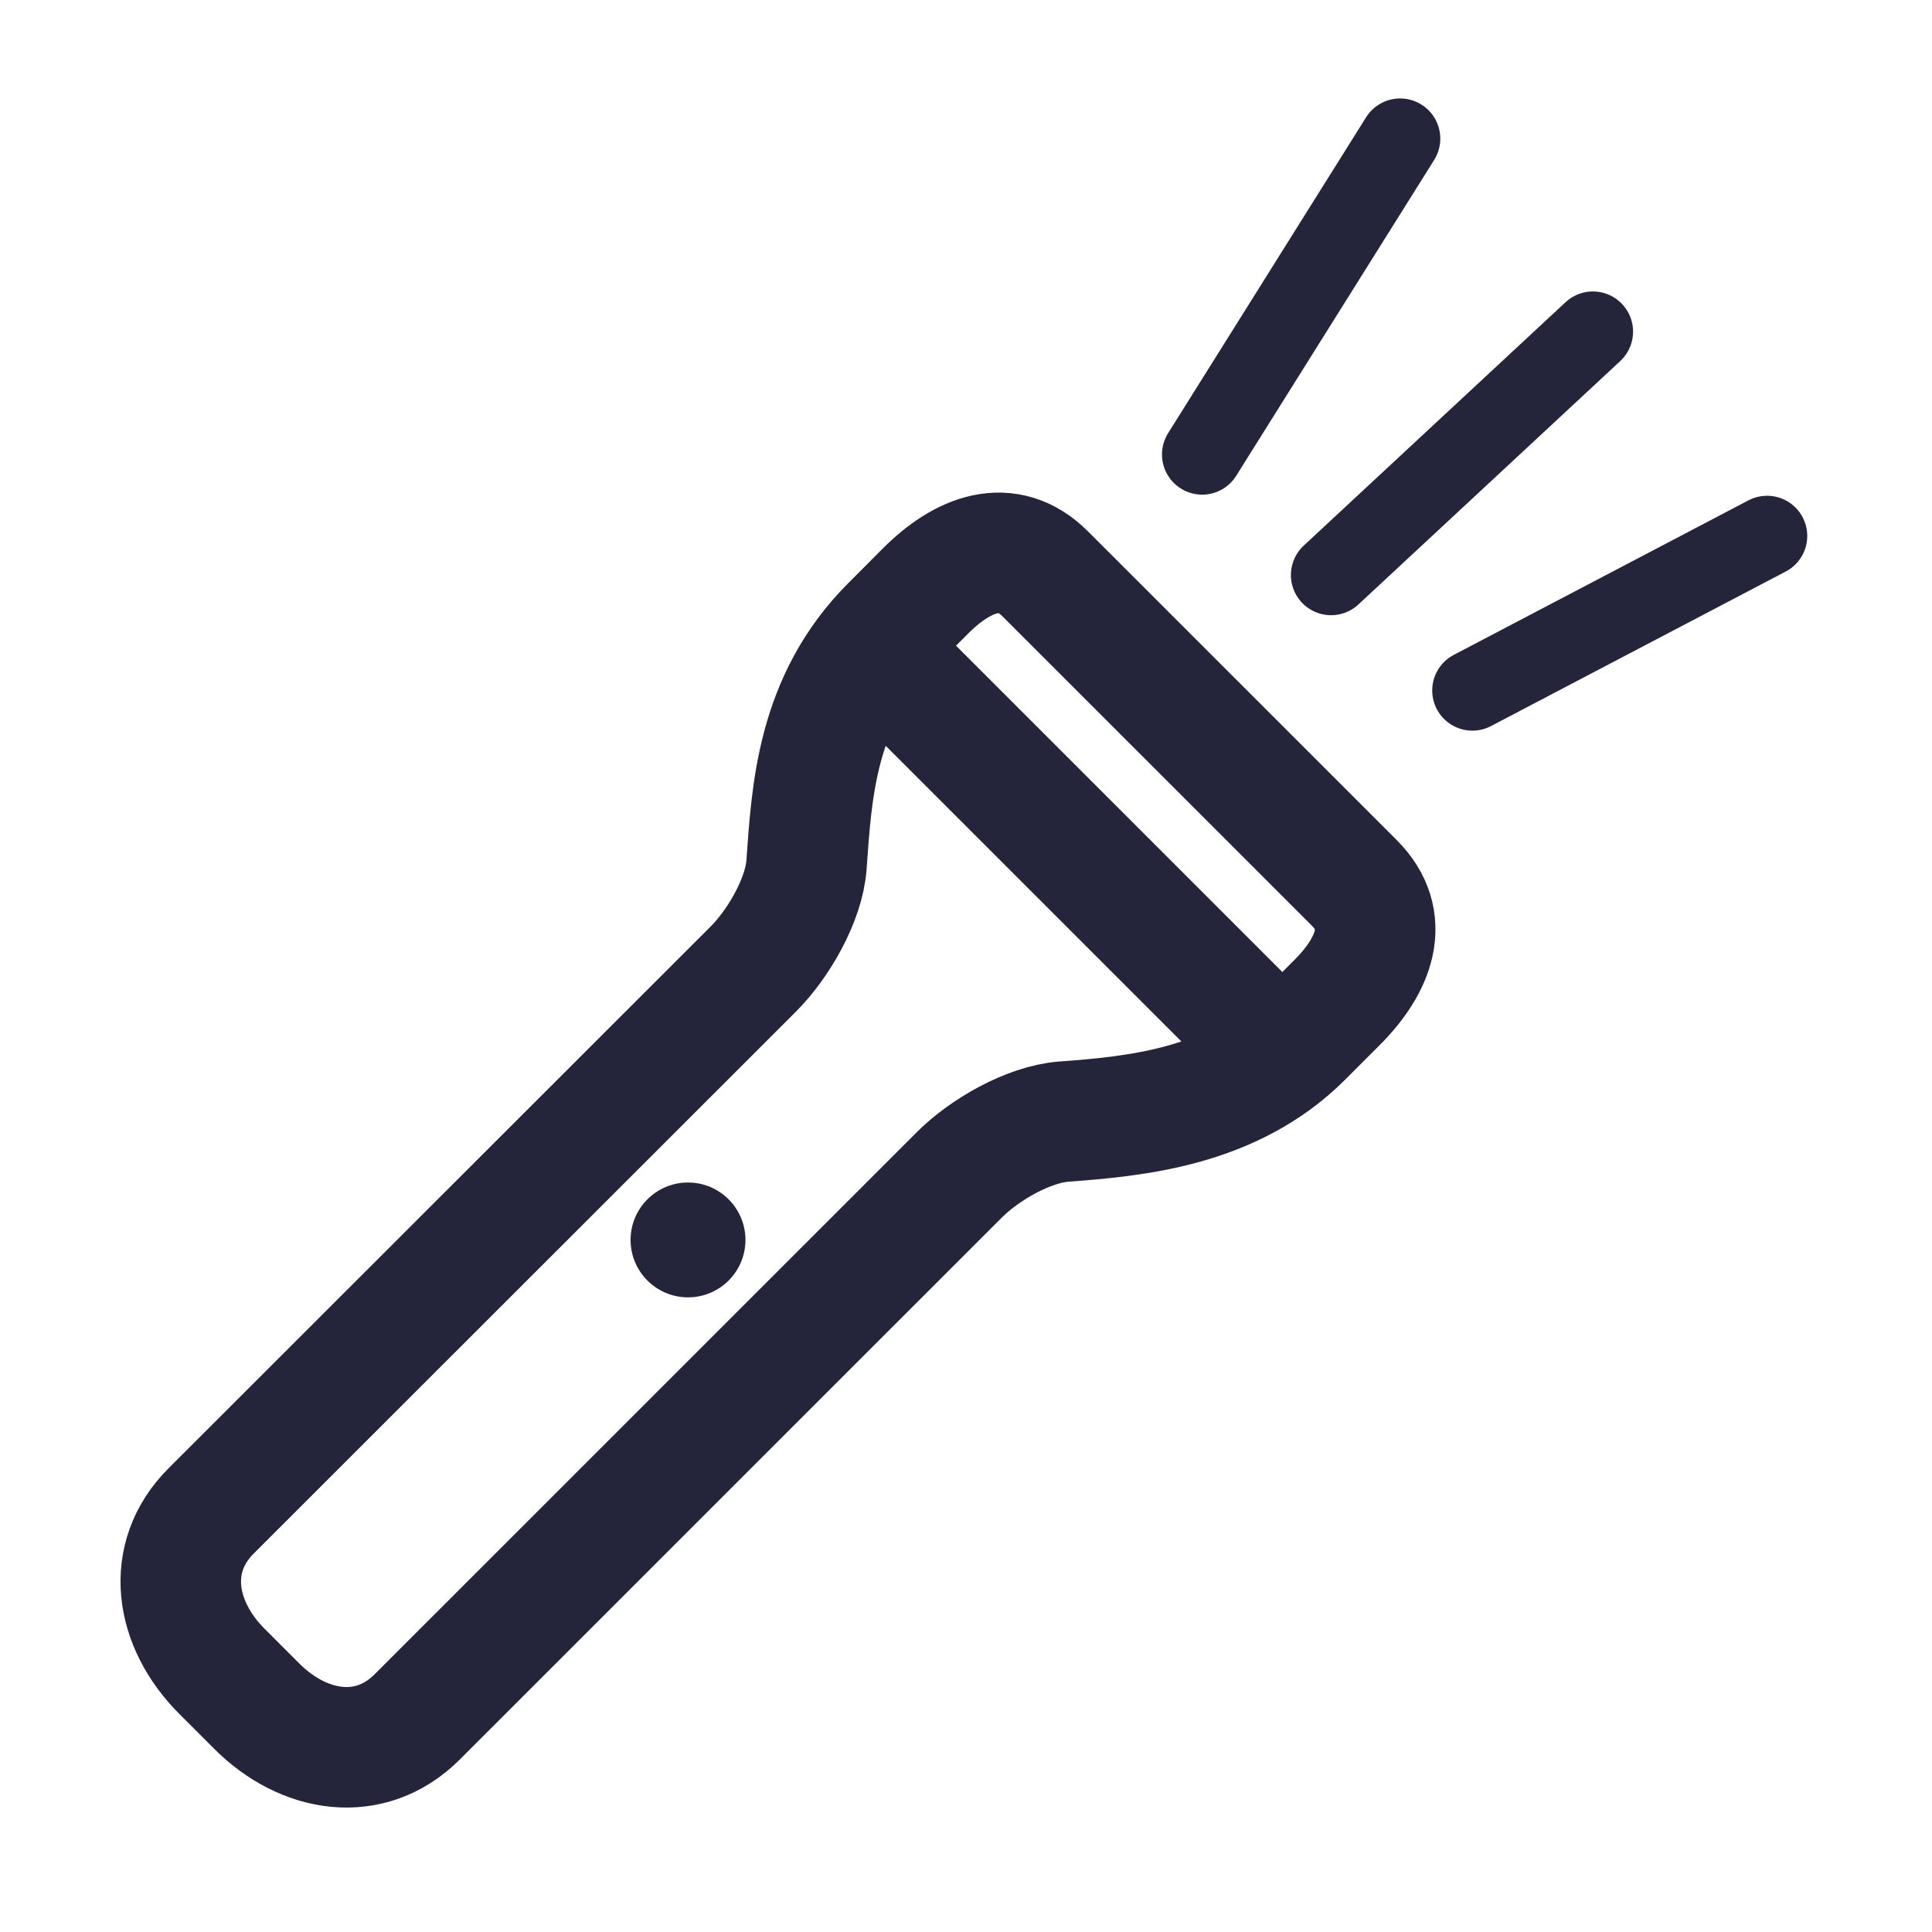 <svg width="77" height="77" viewBox="0 0 77 77" fill="none" xmlns="http://www.w3.org/2000/svg">
<path d="M53.967 35.178L41.663 22.876C40.158 21.372 38.38 22.056 36.877 23.563L35.509 24.936C32.519 27.926 32.349 31.617 32.143 34.469C32.041 35.87 31.023 37.622 30.024 38.621L8.415 60.217C6.544 62.086 6.963 64.728 8.842 66.607L10.234 68C12.106 69.871 14.746 70.307 16.627 68.428L38.235 46.823C39.235 45.822 40.982 44.814 42.388 44.703C45.234 44.49 49.096 44.148 51.916 41.329L53.282 39.962C54.787 38.459 55.47 36.681 53.967 35.178Z" stroke="#24243B" stroke-width="4.803" stroke-miterlimit="10"/>
<path d="M27.421 51.706C28.685 51.706 29.71 50.682 29.71 49.418C29.71 48.154 28.685 47.129 27.421 47.129C26.157 47.129 25.132 48.154 25.132 49.418C25.132 50.682 26.157 51.706 27.421 51.706Z" fill="#24243B"/>
<path d="M34.783 25.811L51.033 42.06" stroke="#24243B" stroke-width="4.803" stroke-miterlimit="10" stroke-linecap="round"/>
<line x1="53.05" y1="22.918" x2="63.485" y2="13.217" stroke="#24243B" stroke-width="3.202" stroke-linecap="round"/>
<line x1="47.912" y1="18.113" x2="55.802" y2="5.525" stroke="#24243B" stroke-width="3.202" stroke-linecap="round"/>
<line x1="58.682" y1="27.519" x2="70.427" y2="21.36" stroke="#24243B" stroke-width="3.202" stroke-linecap="round"/>
</svg>
